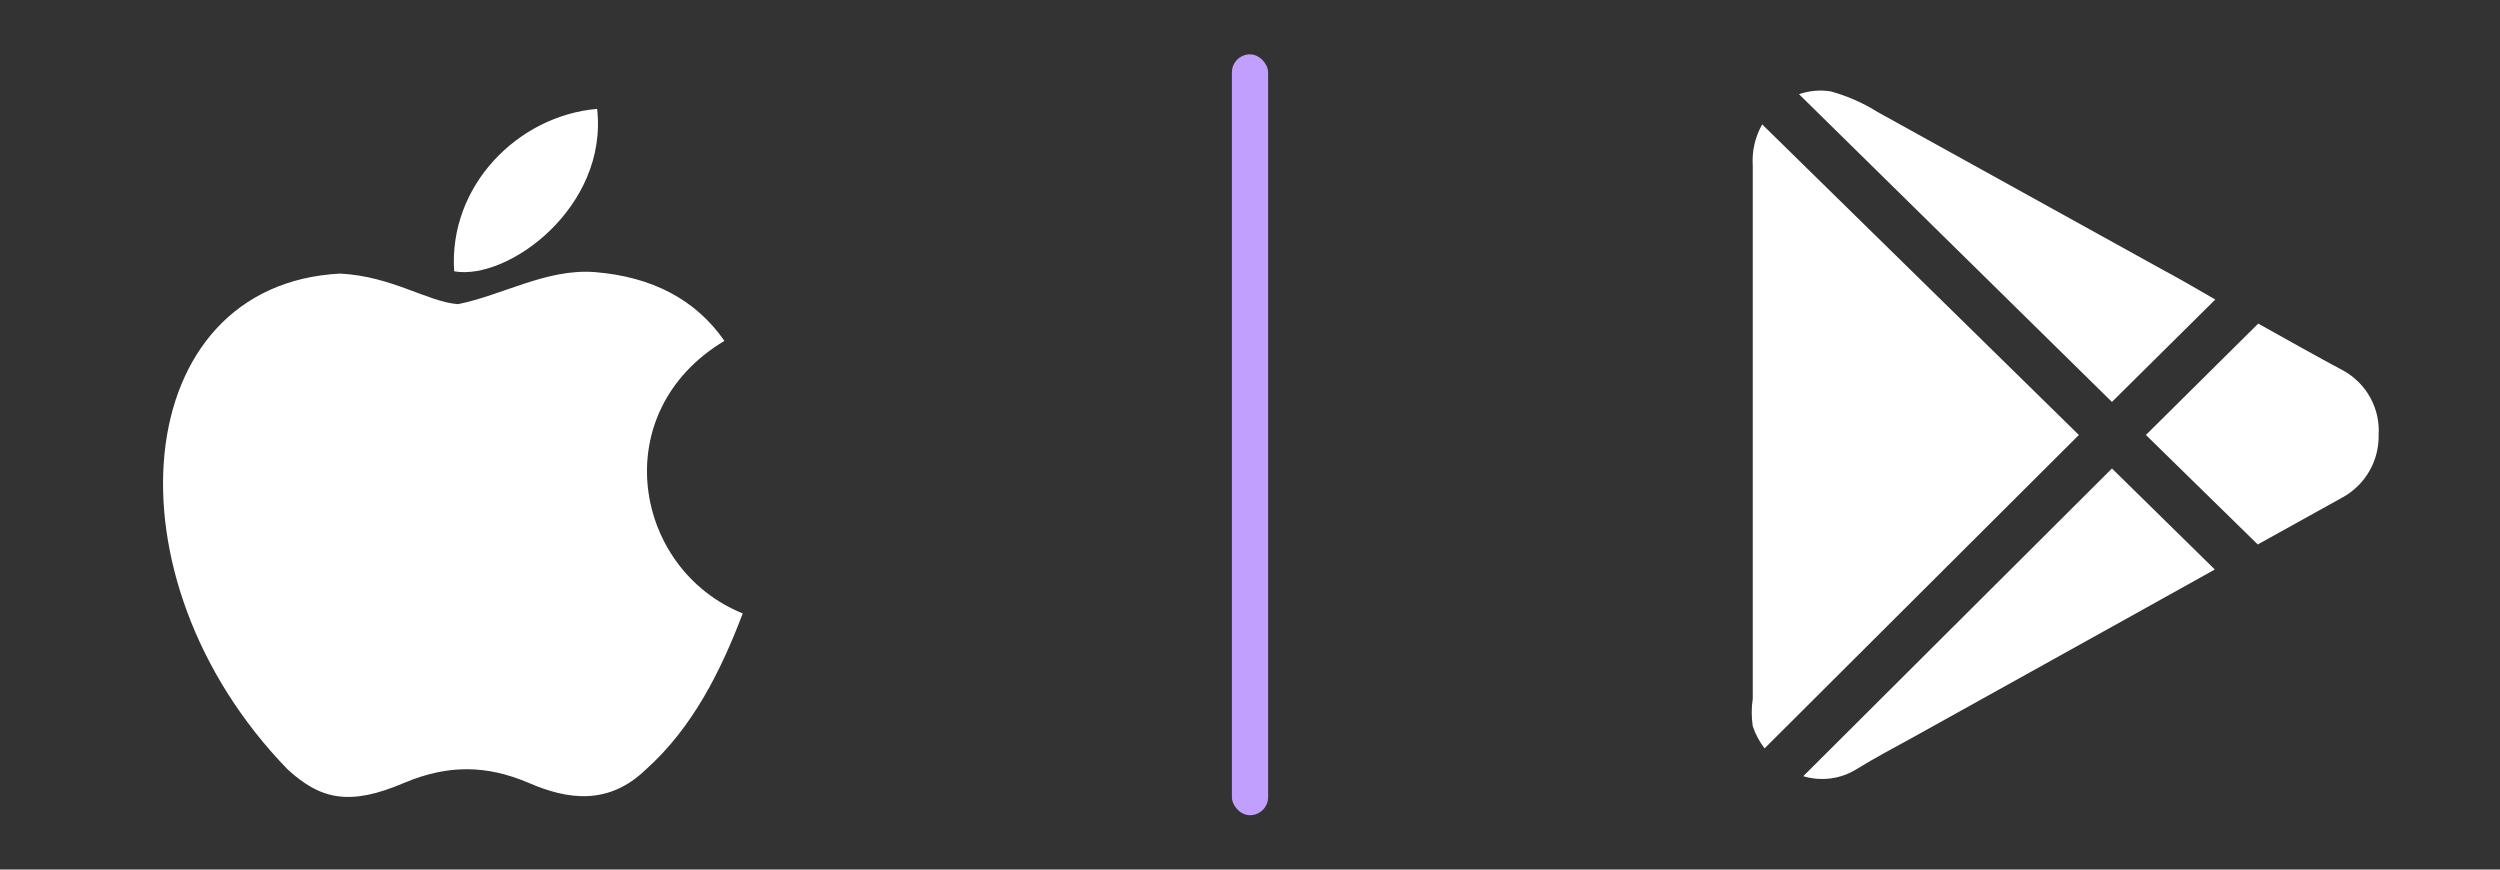 <svg width="69" height="24" viewBox="0 0 69 24" fill="none" xmlns="http://www.w3.org/2000/svg">
<rect x="0" y="0" width="69" height="24" fill="#333333" stroke="none"/>
<path d="M17.831 21.233C16.797 22.236 15.668 22.077 14.582 21.603C13.432 21.117 12.377 21.096 11.164 21.603C9.645 22.257 8.843 22.067 7.936 21.233C2.788 15.927 3.547 7.847 9.392 7.551C10.816 7.625 11.807 8.332 12.641 8.395C13.886 8.142 15.078 7.414 16.407 7.509C18 7.636 19.203 8.269 19.994 9.408C16.702 11.381 17.483 15.716 20.5 16.93C19.899 18.512 19.118 20.084 17.82 21.244L17.831 21.233ZM12.535 7.488C12.377 5.135 14.287 3.194 16.481 3.005C16.787 5.726 14.012 7.752 12.535 7.488Z" fill="white"/>
<rect x="34" y="1.5" width="1" height="21" rx="0.5" fill="#C09FFF"/>
<path d="M48.637 3.434L57.377 12.005L48.702 20.655C48.56 20.47 48.45 20.263 48.376 20.042C48.338 19.792 48.338 19.537 48.376 19.287V4.567C48.35 4.172 48.441 3.777 48.636 3.434M61.142 8.267L58.289 11.093L49.653 2.6C49.933 2.503 50.233 2.476 50.526 2.522C50.986 2.648 51.425 2.842 51.828 3.095L59.644 7.42C60.152 7.693 60.647 7.98 61.142 8.267ZM58.29 12.93L61.129 15.718L59.071 16.864L52.792 20.354C52.272 20.641 51.75 20.915 51.242 21.228C51.025 21.363 50.781 21.451 50.527 21.484C50.273 21.518 50.015 21.497 49.77 21.423L58.29 12.93ZM65.65 12.005C65.657 12.355 65.569 12.7 65.394 13.003C65.22 13.306 64.966 13.556 64.66 13.725L62.314 15.027L59.227 12.005L62.327 8.931C63.122 9.374 63.904 9.817 64.685 10.234C64.996 10.408 65.252 10.667 65.423 10.98C65.594 11.294 65.673 11.649 65.65 12.005Z" fill="white"/>
</svg>
